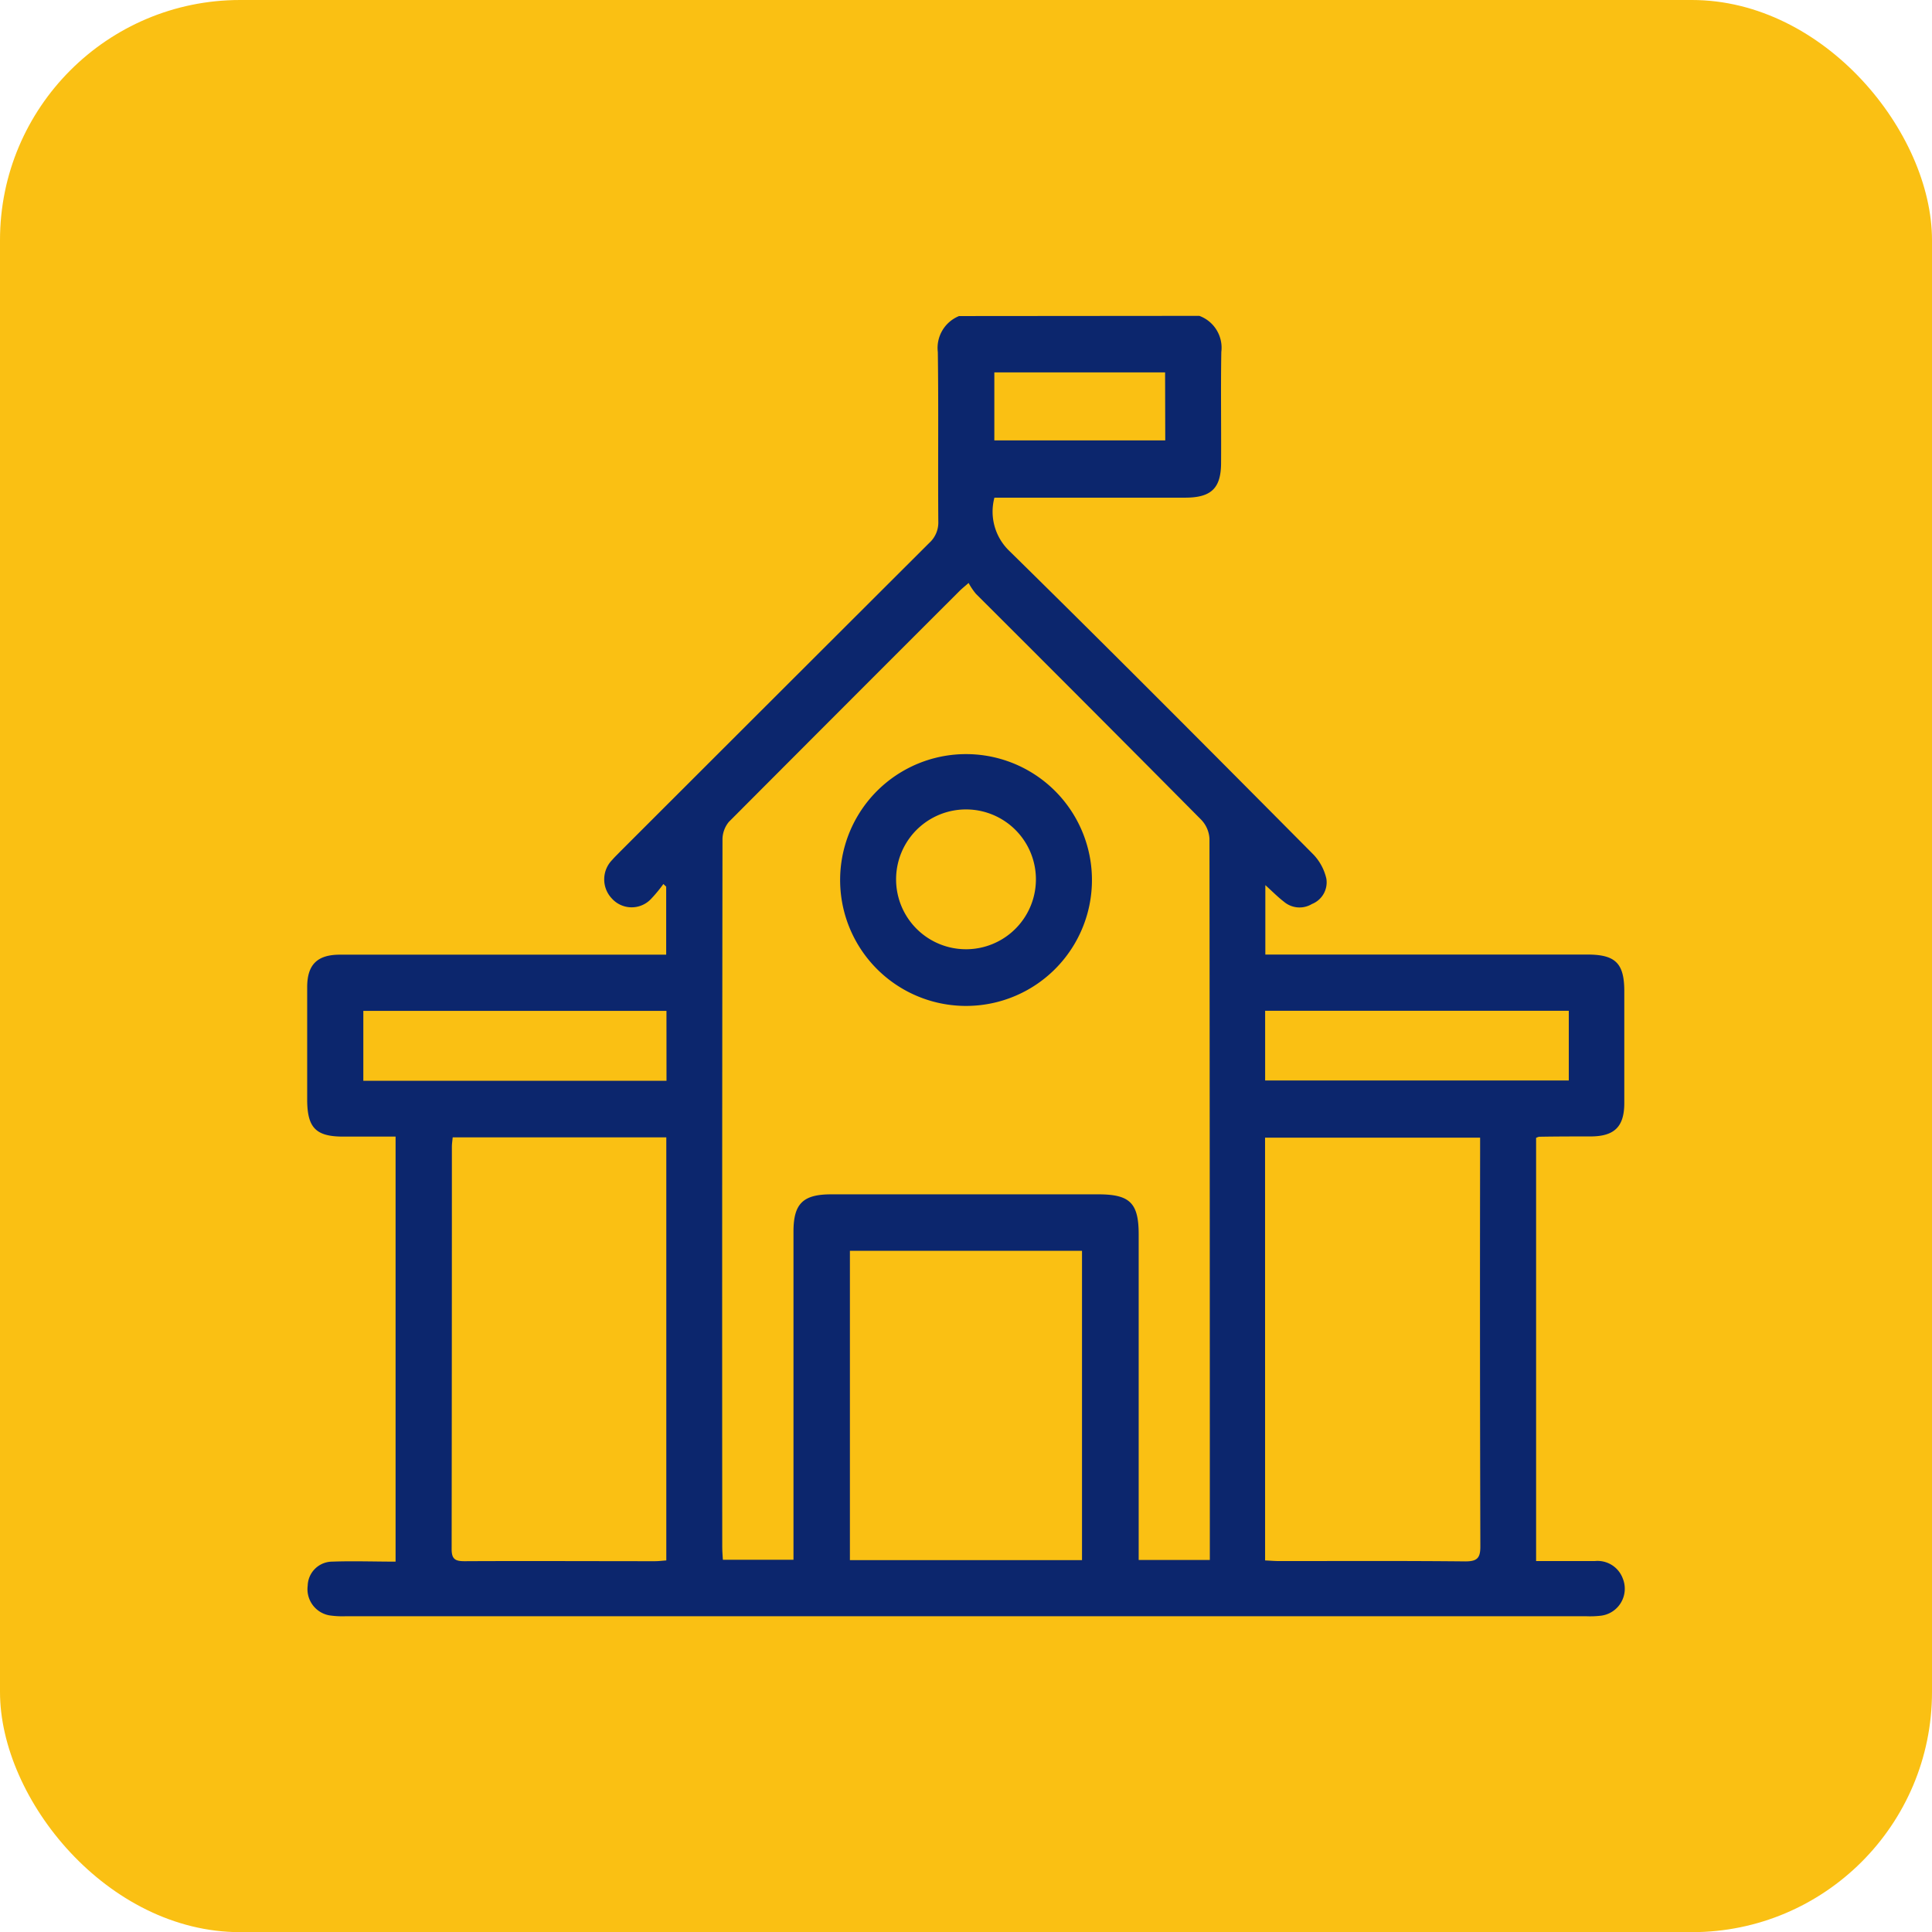 <svg xmlns="http://www.w3.org/2000/svg" width="48.278" height="48.282" viewBox="0 0 48.278 48.282">
  <g id="Group_176" data-name="Group 176" transform="translate(-304.827 -1441.493)">
    <rect id="Rectangle_112" data-name="Rectangle 112" width="48.278" height="48.282" rx="6" transform="translate(304.827 1441.493)" fill="#fac013"/>
    <path id="Path_323" data-name="Path 323" d="M42.837,5.054a.847.847,0,0,1,.55.9c-.016.923,0,1.845-.006,2.768,0,.64-.244.875-.9.875q-2.181,0-4.364,0h-.4a1.36,1.36,0,0,0,.37,1.328c2.555,2.509,5.081,5.052,7.605,7.593a1.291,1.291,0,0,1,.32.6.582.582,0,0,1-.361.633.6.6,0,0,1-.7-.058c-.152-.116-.287-.255-.464-.414v1.735h.362q3.845,0,7.688,0c.7,0,.918.22.92.909,0,.934,0,1.868,0,2.8,0,.59-.244.831-.829.836-.434,0-.868,0-1.3.008a.312.312,0,0,0-.075.028V36.17c.5,0,.979,0,1.465,0a.671.671,0,0,1,.7.433.679.679,0,0,1-.536.931,2.3,2.3,0,0,1-.389.014H21.516a2.226,2.226,0,0,1-.422-.022.665.665,0,0,1-.537-.742.617.617,0,0,1,.612-.6c.519-.019,1.039,0,1.584,0V25.563c-.43,0-.87,0-1.309,0-.678,0-.893-.217-.9-.9q0-1.415,0-2.832c0-.565.251-.814.819-.814q3.875,0,7.752,0h.4v-1.7l-.07-.066a3.585,3.585,0,0,1-.3.364.665.665,0,0,1-.986,0,.693.693,0,0,1,.009-.968c.064-.075.136-.141.2-.209q3.859-3.857,7.721-7.71a.685.685,0,0,0,.226-.536c-.011-1.411.008-2.823-.012-4.233a.859.859,0,0,1,.53-.9Zm-5.77,6.679c-.116.1-.166.141-.212.186Q33.963,14.808,31.08,17.7a.7.7,0,0,0-.158.456q-.012,8.824-.006,17.648c0,.114.009.228.016.333h1.764v-8.2c0-.7.239-.931.942-.931q3.339,0,6.676,0c.789,0,1.008.217,1.008,1v8.137H43.1v-.309q0-8.857-.009-17.713a.742.742,0,0,0-.2-.469q-2.809-2.833-5.634-5.65a1.6,1.6,0,0,1-.184-.272M29.518,36.149V25.582H24.18c-.008.089-.02.162-.02.236q0,5.028-.006,10.055c0,.258.1.3.323.3,1.584-.008,3.168,0,4.752,0,.1,0,.189-.012.289-.019m14.963,0c.136.006.244.016.35.016,1.551,0,3.1-.008,4.653.008.3,0,.378-.086.376-.381q-.014-4.93-.006-9.86v-.347H44.48Zm-10.375-.008h5.8V28.417h-5.8ZM29.522,22.421H21.947v1.748h7.576Zm14.96,1.74H52.07V22.419H44.482Zm-2.5-17.695H37.715v1.7h4.271Z" transform="translate(291.959 1444.332)" fill="#0c266d"/>
    <path id="Path_324" data-name="Path 324" d="M29.071,15.171a3.146,3.146,0,1,1,6.292.083,3.146,3.146,0,0,1-6.292-.083m4.892.011a1.747,1.747,0,0,0-3.494.027,1.747,1.747,0,1,0,3.494-.027" transform="translate(296.75 1448.271)" fill="#0c266d"/>
  </g>
</svg>
